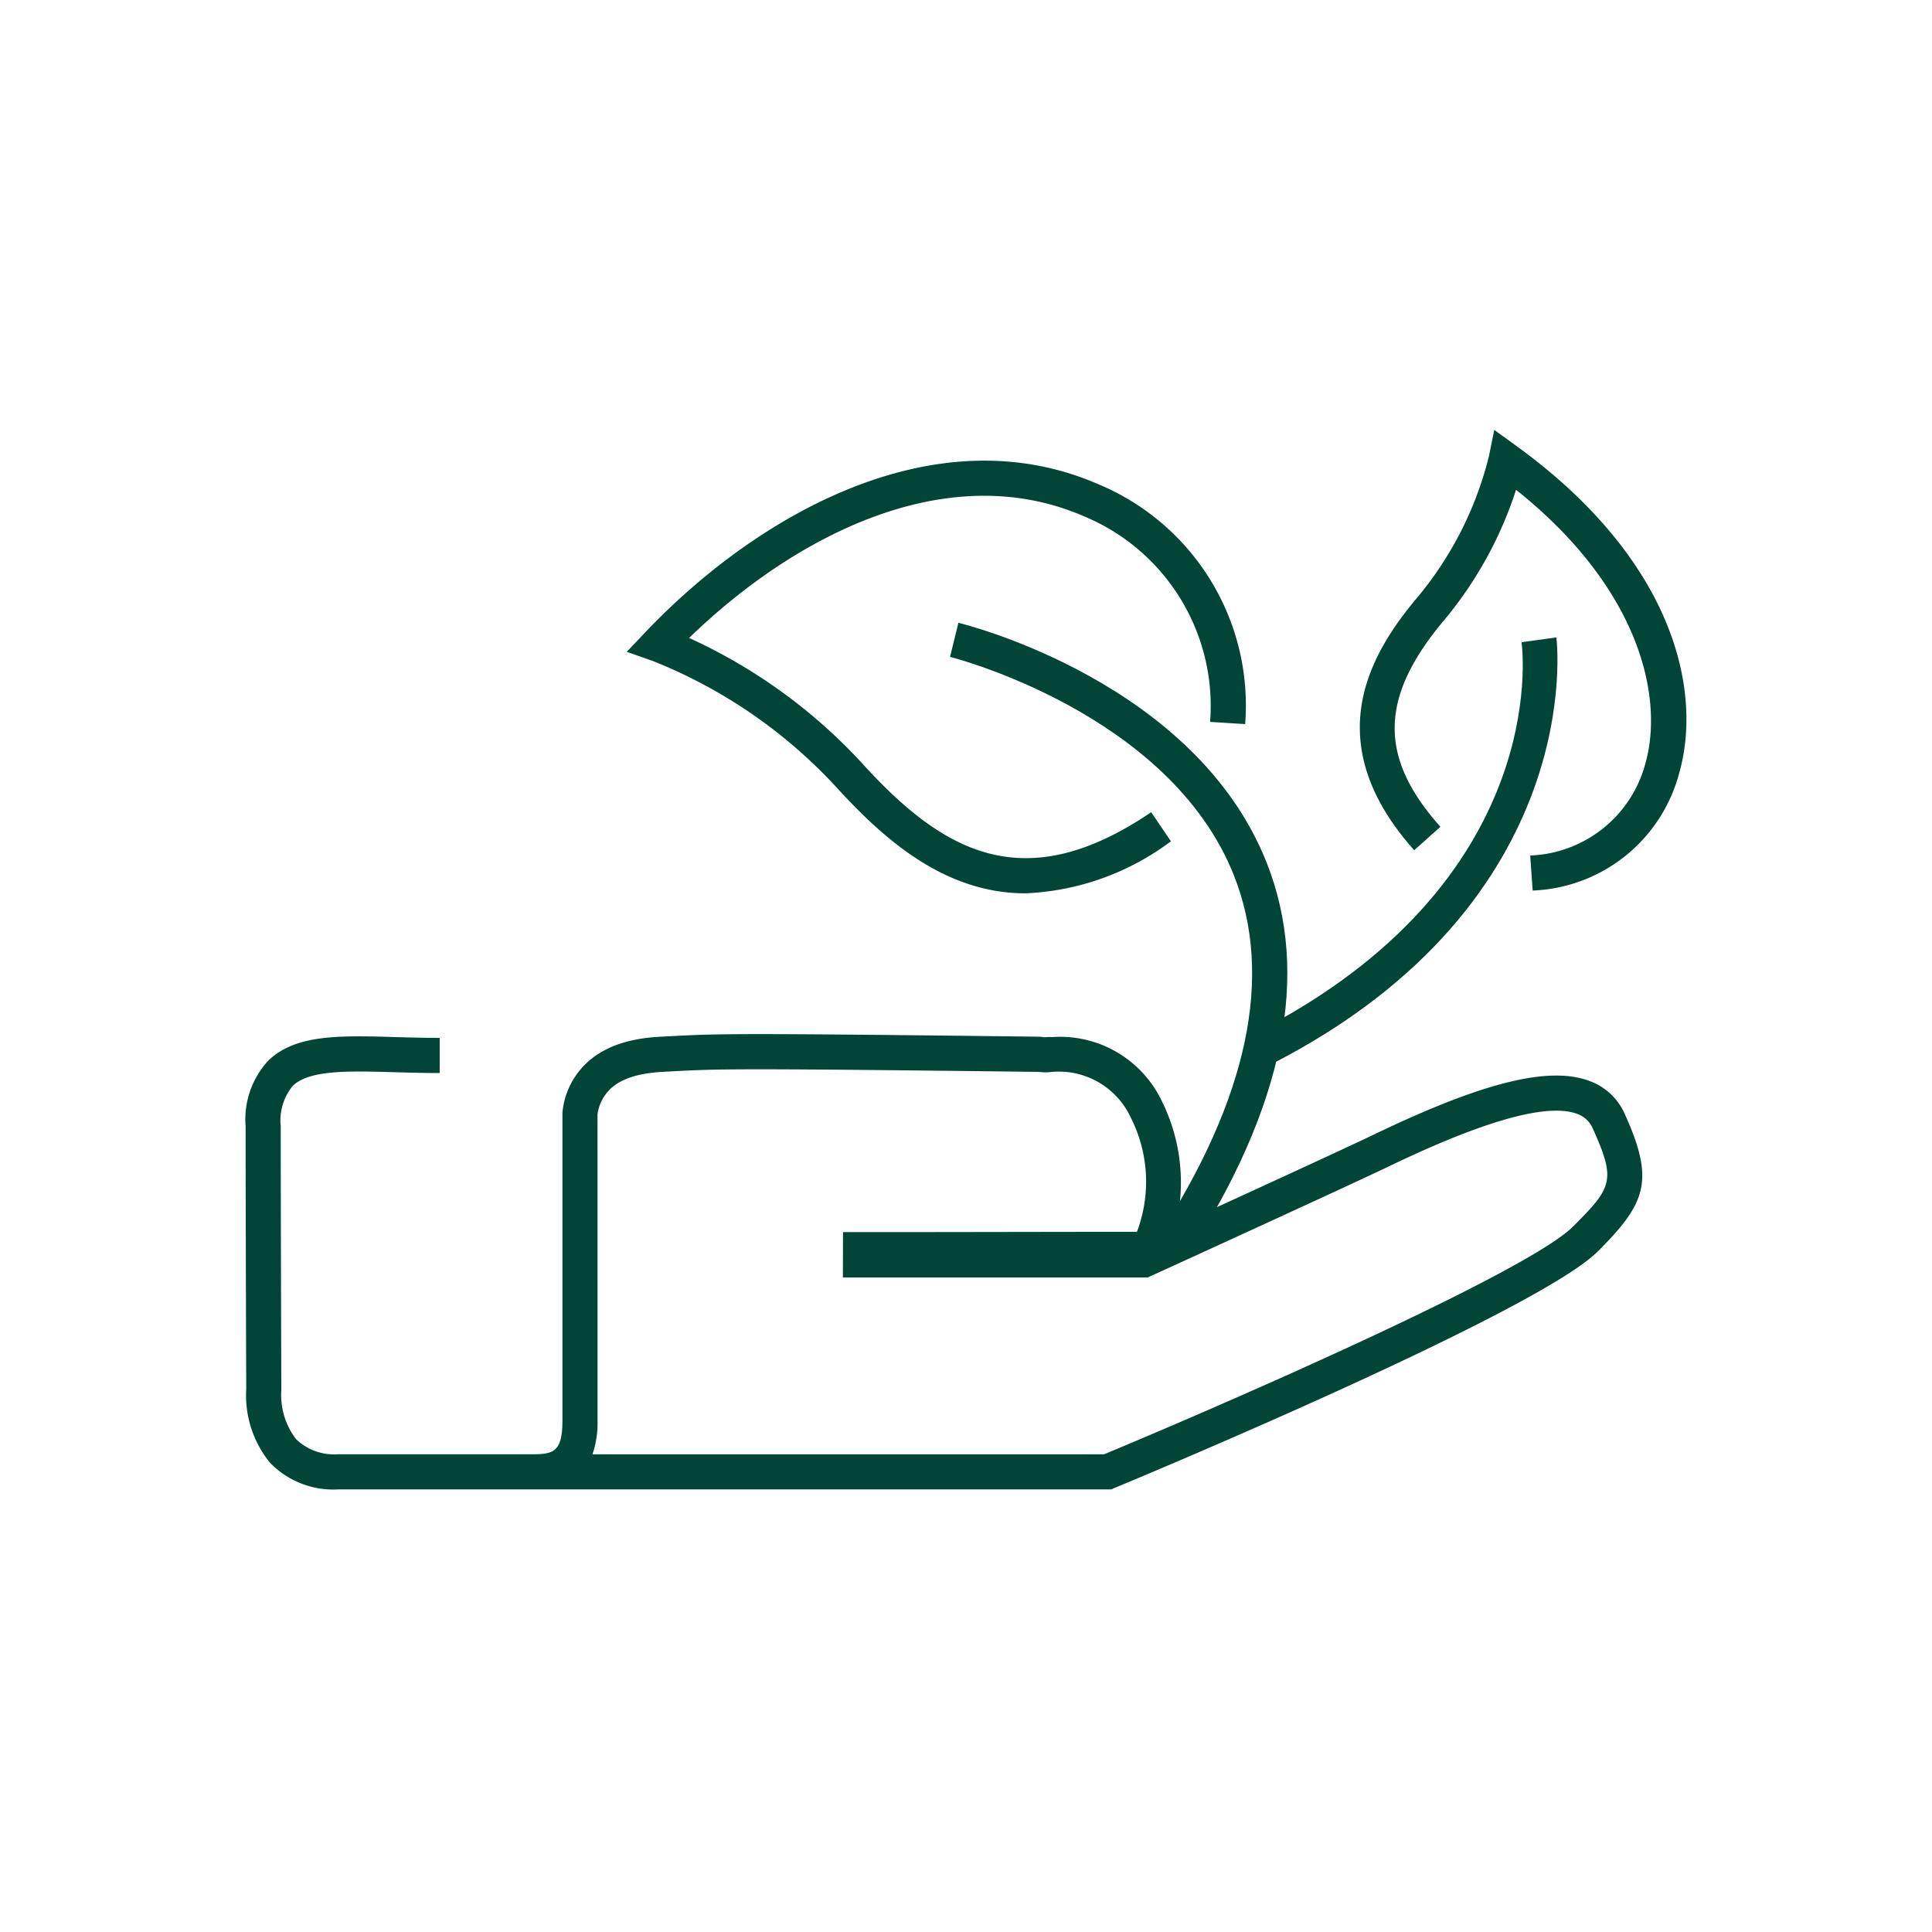 <svg id="Layer_1" data-name="Layer 1" xmlns="http://www.w3.org/2000/svg" viewBox="0 0 110 110"><path d="M58.387,50.862c-4.48 0-7.915-2.895-10.807-6.086A28.624,28.624,0,0,0,37.146,37.624L35.685,37.113l1.065-1.123c6.389-6.721,16.518-12.461,25.791-8.417A13.645,13.645,0,0,1,70.894,41.227l-1.996-.125a11.69,11.69,0,0,0-7.156-11.696c-7.86-3.428-16.575,1.155-22.507,6.917a30.663,30.663,0,0,1,9.828,7.111c4.71,5.198,9.315,7.667,16.482,2.81l1.121,1.656A14.822,14.822,0,0,1,58.387,50.862Z" fill="#004536"/><path d="M87.264,50.704l-.141-1.995a7.058,7.058,0,0,0,6.554-5.223c1.069-3.743-.281-9.96-7.36-15.599A22.25,22.25,0,0,1,82.265,35.258c-3.729,4.414-3.804,7.837-.254,11.817L80.519,48.407c-5.516-6.184-2.517-11.203.219-14.439A20.104,20.104,0,0,0,84.768,26l.31-1.521,1.257.911c8.914,6.459,10.631,13.867,9.266,18.646A8.991,8.991,0,0,1,87.264,50.704Z" fill="#004536"/><path d="M67.599,71.534l-1.68-1.087c5.146-7.949,6.604-14.881,4.336-20.604-3.673-9.267-16.04-12.412-16.164-12.442l.477-1.942c.548.134,13.481,3.41,17.543,13.638C74.636,55.456,73.119,63.005,67.599,71.534Z" fill="#004536"/><path d="M72.359,60.605l-.91-1.781c16.813-8.587,15.257-21.705,15.182-22.259l1.981-.274C88.633,36.44,90.489,51.345,72.359,60.605Z" fill="#004536"/><path d="M63.26,84.801H19.245A5.014,5.014,0,0,1,15.381,83.29,6.064,6.064,0,0,1,14.021,79.071c-.003.001-.037-10.456-.037-14.947a4.94,4.94,0,0,1,1.289-3.734c1.551-1.507,4.07-1.435,7.261-1.343.793.023,1.629.047,2.5.047v2c-.891,0-1.746-.024-2.557-.047-2.612-.075-4.866-.14-5.81.778a3.108,3.108,0,0,0-.684,2.299c0,4.507.034,15.024.034,15.024a4.119,4.119,0,0,0,.842,2.794,3.115,3.115,0,0,0,2.385.858H30.134c1.257,0,1.888,0,1.888-1.888v-17.54a4.392,4.392,0,0,1,.93-2.359c1.42-1.823,3.884-1.948,4.812-1.995l.425-.022c2.753-.142,3.492-.181,21.035.03l.239.032a3.597,3.597,0,0,1,.453-.012A6.417,6.417,0,0,1,66.144,62.681a10.43,10.43,0,0,1,.794,7.125c3.368-1.54,9.546-4.372,11.324-5.227,6.131-2.945,9.891-3.886,12.196-3.048a3.493,3.493,0,0,1,2.056,1.911c1.709,3.778,1.209,5.058-1.534,7.802-3.486,3.486-26.556,13.074-27.536,13.48Zm-29.527-2h29.129c6.715-2.79,24.066-10.333,26.704-12.97,2.224-2.225,2.456-2.622,1.126-5.564a1.506,1.506,0,0,0-.918-.855c-1.683-.613-5.265.386-10.646,2.971-2.489,1.197-13.479,6.212-13.59,6.263l-.197.09H47.99l.008-2.584h.997c2.719,0,5.717-.004,8.616-.009,2.534-.004,4.993-.008,7.122-.008a8.082,8.082,0,0,0-.38-6.563,4.506,4.506,0,0,0-4.634-2.523,4.099,4.099,0,0,1-.603-.021c-17.397-.209-18.127-.171-20.825-.032l-.427.022c-1.063.054-2.566.24-3.335,1.227a2.498,2.498,0,0,0-.51,1.198l.002,17.472A5.482,5.482,0,0,1,33.733,82.801Z" fill="#004536"/></svg>